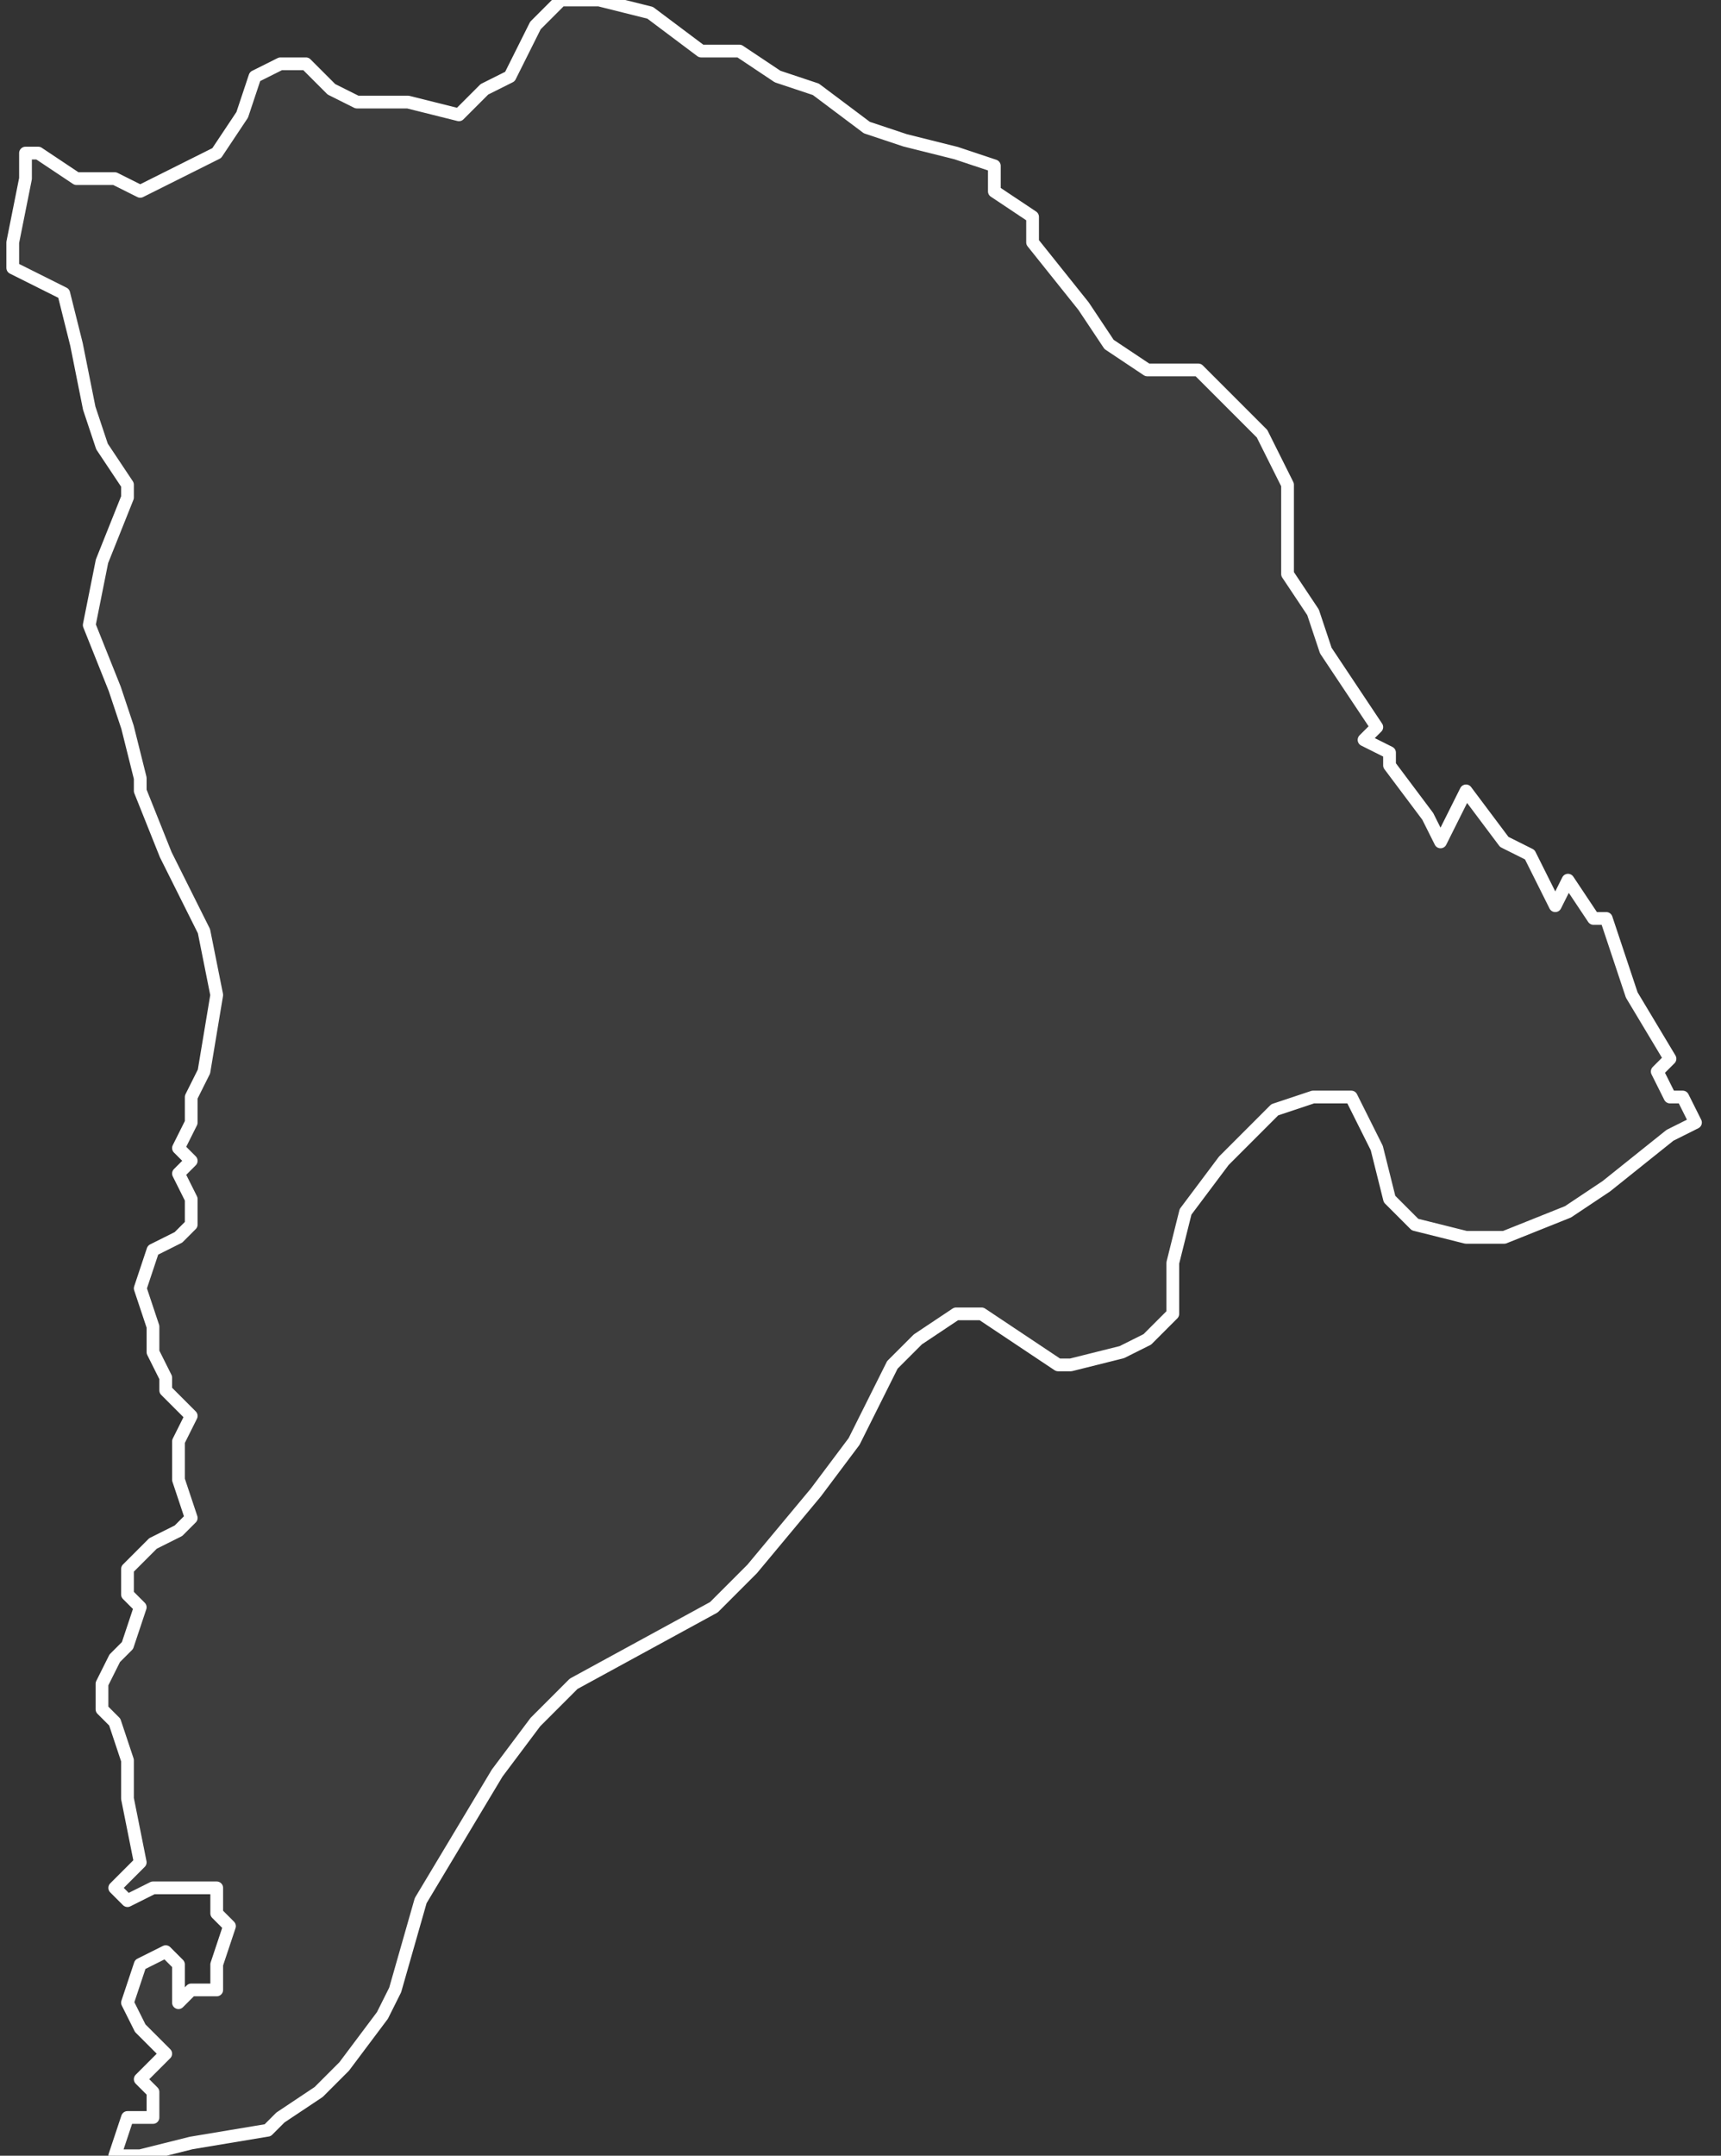 <svg xmlns="http://www.w3.org/2000/svg" version="1.2" viewBox="1.661 -65.844 0.135 0.169"><rect x="1.661" y="-65.844" width="0.135" height="0.169" fill="#333333" stroke="none"/><g><path fill="#fff" fill-opacity=".05" fill-rule="evenodd" stroke="#fff" stroke-linecap="round" stroke-linejoin="round" stroke-width=".001" d="m1.683-65.678-.001.001-.006.001-.004.001-.002-0.0.001-.003.002 0-0-.002-.001-.001.002-.002-.002-.002-.001-.002.001-.003.002-.001.001.001-0.0.003.001-.001.002-0.0 0-.002.001-.003-.001-.001 0-.002-.003-0-.002 0-.002.001-.001-.001.002-.002-.001-.005 0-.003-.001-.003-.001-.001 0-.002.001-.002.001-.001.001-.003-.001-.001-0-.002.002-.002.002-.001.001-.001-.001-.003-0-.003.001-.002-.002-.002 0-.001-.001-.002 0-.002-.001-.003.001-.003.002-.001.001-.001-0-.002-.001-.002.001-.001-.001-.001.001-.002-0-.002.001-.002.001-.006-.001-.005-.002-.004-.001-.002-.002-.005-0-.001-.001-.004-.001-.003-.002-.005.001-.005.002-.005-0-.001-.002-.003-.001-.003-.001-.005-.001-.004-.002-.001-.002-.001-0-.002.001-.005-0-.002.001 0.0.003.002.003 0.0.002.001.006-.003.002-.003.001-.003.002-.001.002-0.0.002.002.002.001.004 0.0.004.001.002-.002.002-.001.002-.004.002-.002.003-0.0.004.001.004.003.001 0.0.002-0.0.003.002.003.001.004.003.003.001.004.001.003.001-0.0.002.003.002 0.0.002.004.005.002.003.003.002.004 0.0.001.001.004.004.002.004-0.0.004 0.0.003.002.003.001.003.004.006-.001.001.002.001 0.0.001.003.004.001.002.002-.004.003.004.002.001.002.004.001-.002.002.003.001-0.0.002.006.003.005-.001.001.001.002.001-0.0.001.002-.002.001-.005.004-.003.002-.005.002-.003 0-.004-.001-.002-.002-.001-.004-.001-.002-.001-.002-.003-0-.003.001-.004.004-.003.004-.001.004-0.0.004-.002.002-.002.001-.004.001-.001-0-.006-.004-.002 0-.003.002-.002.002-.003.006-.003.004-.005.006-.003.003-.011.006-.003.003-.003.004-.003.005-.003.005-.002.007-.001.002-.003.004-.002.002-.003.002Z" class="polygon"/></g></svg>